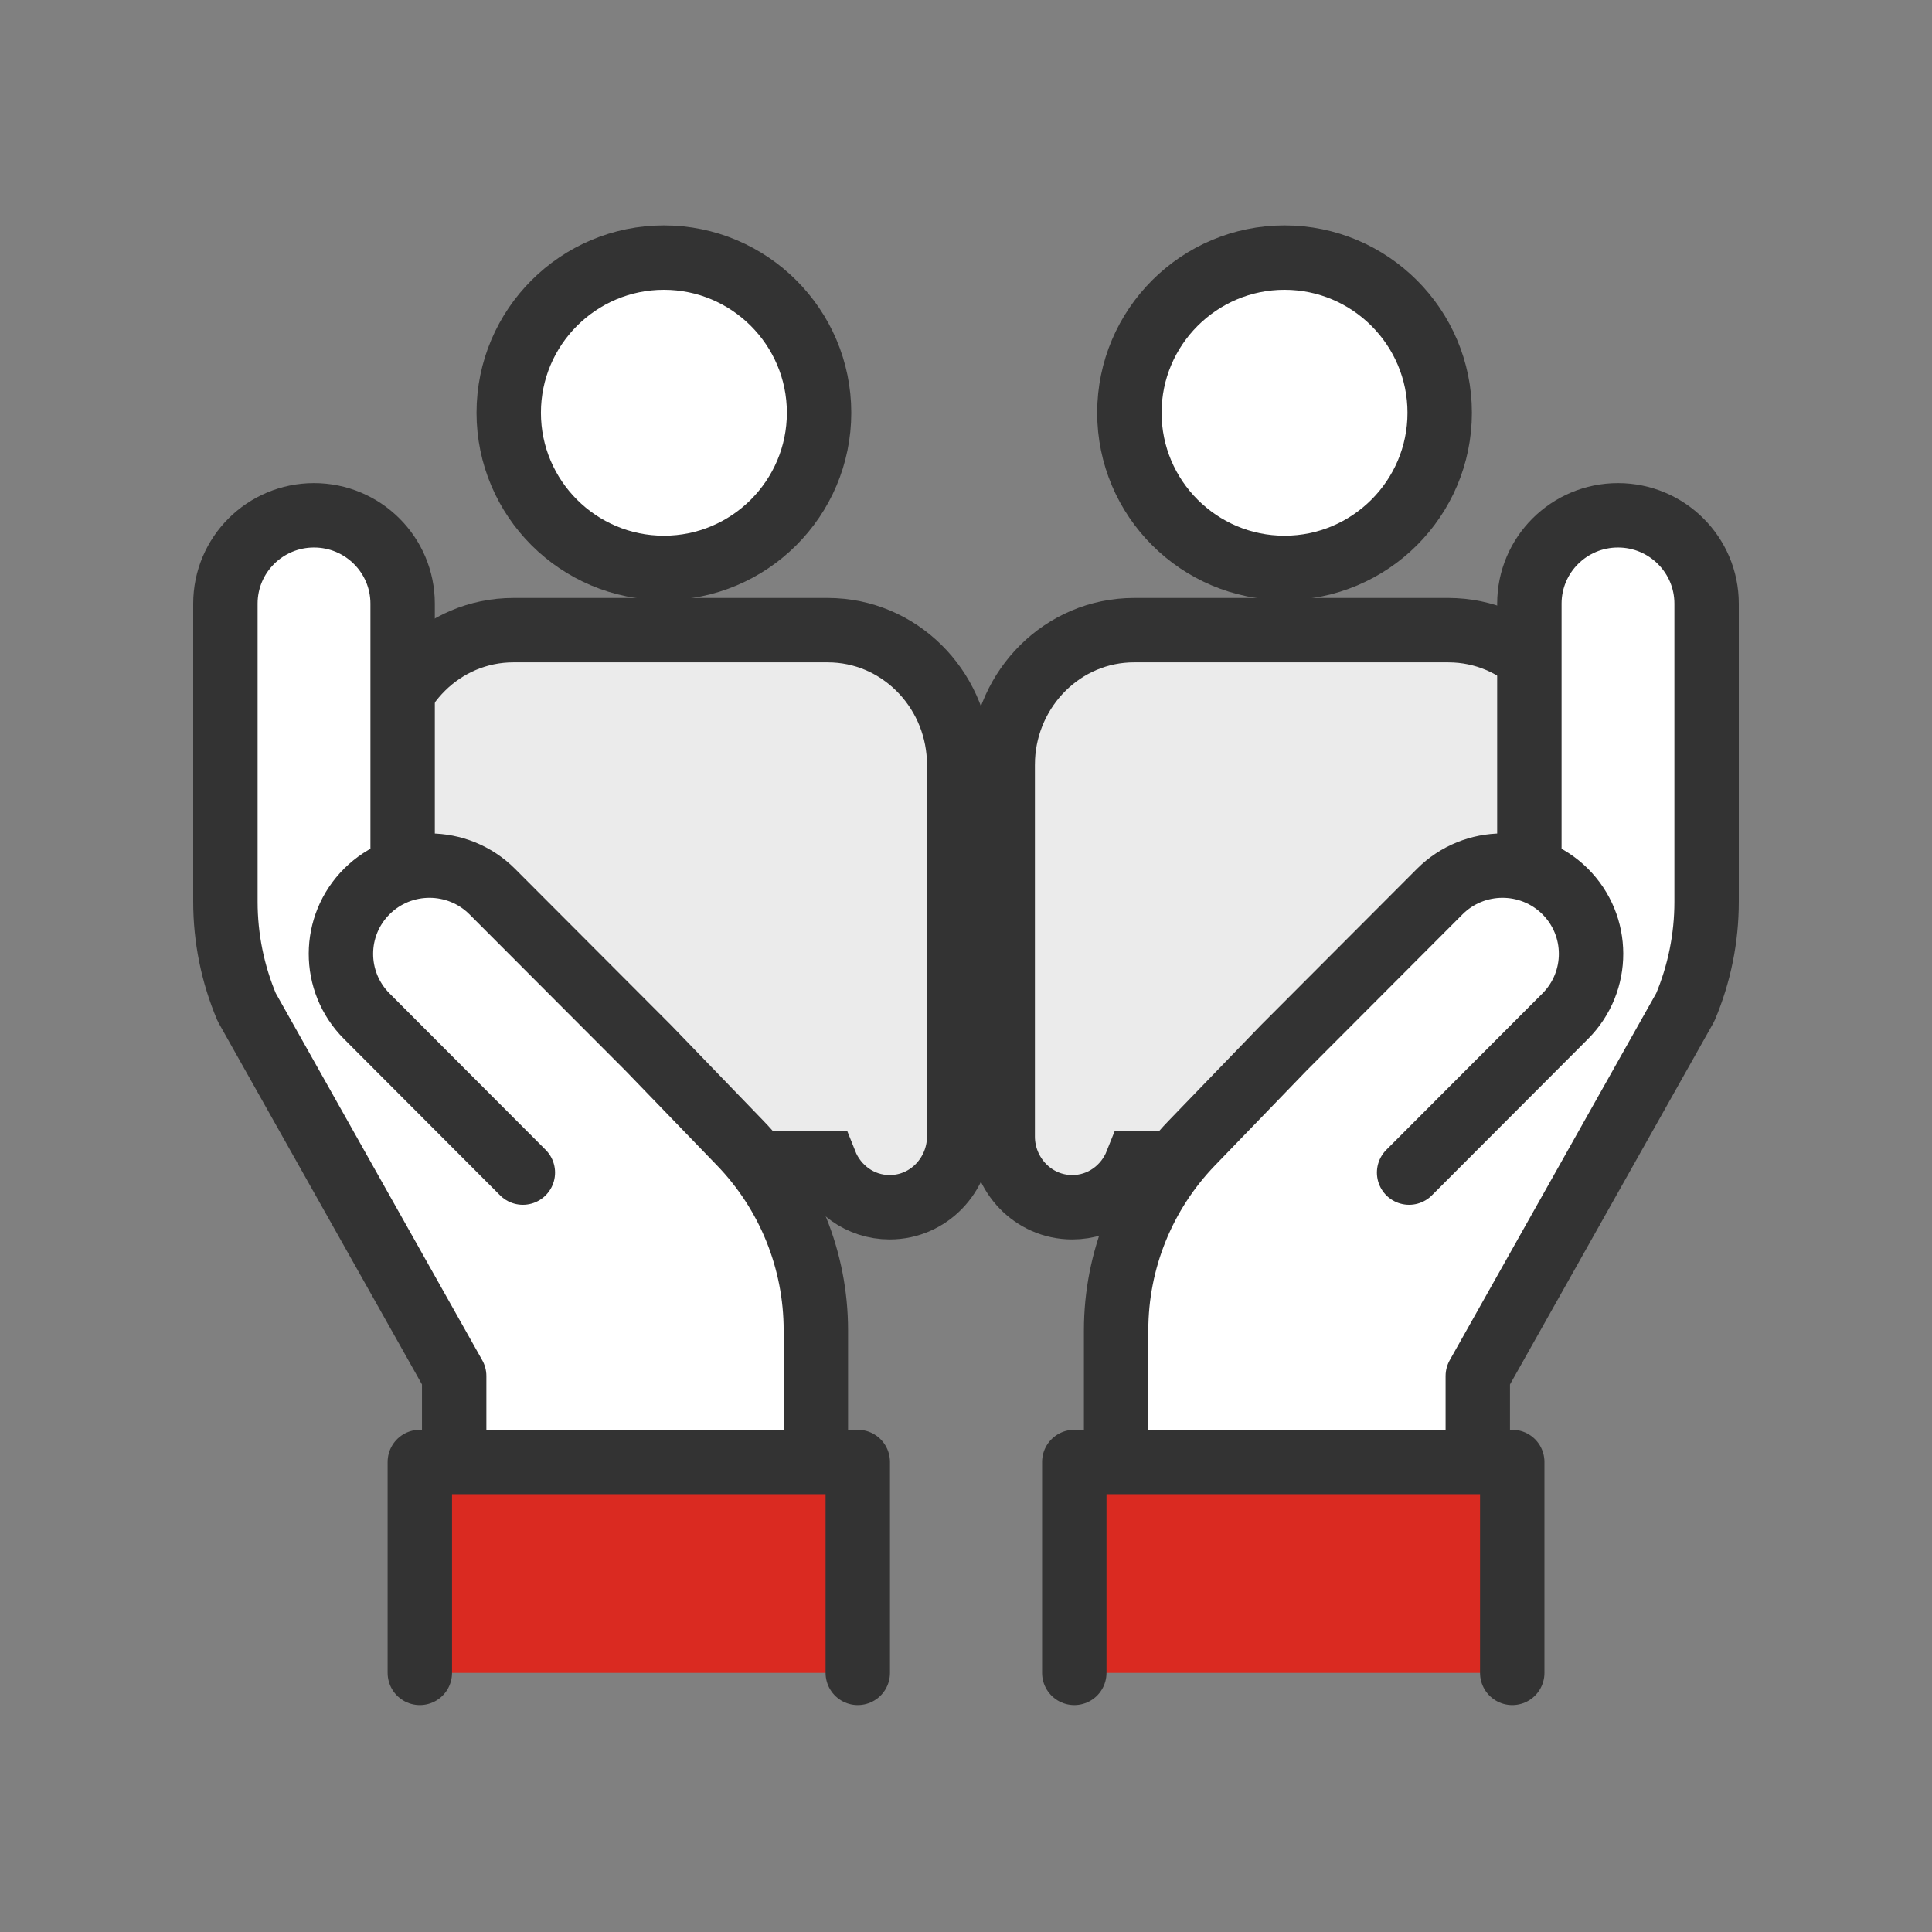 <svg width="60" height="60" viewBox="0 0 60 60" fill="none" xmlns="http://www.w3.org/2000/svg">
<rect x="0" y="0" width="60" height="60" fill="#808080" stroke="none"/>
<path d="M44.982 19.57L45.194 19.576C47.365 19.69 49.062 21.539 49.062 23.748V35.297C49.062 36.476 48.122 37.492 46.904 37.492C45.981 37.492 45.218 36.909 44.902 36.113H35.302C34.986 36.909 34.223 37.492 33.3 37.492C32.081 37.492 31.14 36.477 31.14 35.297V23.748L31.145 23.537C31.253 21.365 33.006 19.57 35.221 19.57H44.982Z" fill="#EBEBEB" stroke="#333333" stroke-width="2"/>
<path d="M25.708 19.57L25.92 19.576C28.09 19.69 29.788 21.539 29.788 23.748V35.297C29.788 36.476 28.848 37.492 27.63 37.492C26.707 37.492 25.944 36.909 25.628 36.113H16.027C15.711 36.909 14.948 37.492 14.025 37.492C12.807 37.492 11.866 36.477 11.866 35.297V23.748L11.871 23.537C11.979 21.365 13.732 19.57 15.946 19.57H25.708Z" fill="#EBEBEB" stroke="#333333" stroke-width="2"/>
<path d="M39.892 17.637C42.547 17.637 44.711 15.479 44.711 12.819C44.711 10.159 42.547 8 39.892 8C37.237 8 35.074 10.159 35.074 12.819C35.074 15.479 37.237 17.637 39.892 17.637Z" fill="white" stroke="#333333" stroke-width="2"/>
<path d="M20.618 17.637C23.273 17.637 25.437 15.479 25.437 12.819C25.437 10.159 23.273 8 20.618 8C17.963 8 15.799 10.159 15.799 12.819C15.799 15.479 17.963 17.637 20.618 17.637Z" fill="white" stroke="#333333" stroke-width="2"/>
<path d="M16.238 36.416L11.389 31.557C10.317 30.483 10.322 28.748 11.398 27.68C12.476 26.613 14.217 26.618 15.288 27.69L20.138 32.549L22.989 35.501C24.496 37.063 25.337 39.145 25.337 41.312V46.388H14.105V42.733L7.663 31.282C7.225 30.245 7 29.131 7 28.006V18.746C7 17.23 8.231 16.003 9.752 16.003C11.27 16.003 12.504 17.23 12.504 18.746V26.895" fill="white"/>
<path d="M16.238 36.416L11.389 31.557C10.317 30.483 10.322 28.748 11.398 27.68C12.476 26.613 14.217 26.618 15.288 27.69L20.138 32.549L22.989 35.501C24.496 37.063 25.337 39.145 25.337 41.312V46.388H14.105V42.733L7.663 31.282C7.225 30.245 7 29.131 7 28.006V18.746C7 17.23 8.231 16.003 9.752 16.003C11.27 16.003 12.504 17.23 12.504 18.746V26.895" stroke="#333333" stroke-width="2" stroke-linecap="round" stroke-linejoin="round"/>
<path d="M43.761 36.416L48.611 31.557C49.682 30.483 49.678 28.748 48.602 27.68C47.524 26.613 45.783 26.618 44.712 27.69L39.862 32.549L37.011 35.501C35.504 37.063 34.662 39.145 34.662 41.312V46.388H45.894V42.733L52.337 31.282C52.775 30.245 53 29.131 53 28.006V18.746C53 17.233 51.769 16.003 50.248 16.003C48.73 16.003 47.496 17.23 47.496 18.746V26.895" fill="white"/>
<path d="M43.761 36.416L48.611 31.557C49.682 30.483 49.678 28.748 48.602 27.68C47.524 26.613 45.783 26.618 44.712 27.69L39.862 32.549L37.011 35.501C35.504 37.063 34.662 39.145 34.662 41.312V46.388H45.894V42.733L52.337 31.282C52.775 30.245 53 29.131 53 28.006V18.746C53 17.233 51.769 16.003 50.248 16.003C48.73 16.003 47.496 17.23 47.496 18.746V26.895" stroke="#333333" stroke-width="2" stroke-linecap="round" stroke-linejoin="round"/>
<path d="M13.038 51.953V45.403H26.639V51.953" fill="#DA2A21"/>
<path d="M13.038 51.953V45.403H26.639V51.953" stroke="#333333" stroke-width="2" stroke-linecap="round" stroke-linejoin="round"/>
<path d="M33.363 51.953V45.403H46.964V51.953" fill="#DA2A21"/>
<path d="M33.363 51.953V45.403H46.964V51.953" stroke="#333333" stroke-width="2" stroke-linecap="round" stroke-linejoin="round"/>
</svg>
